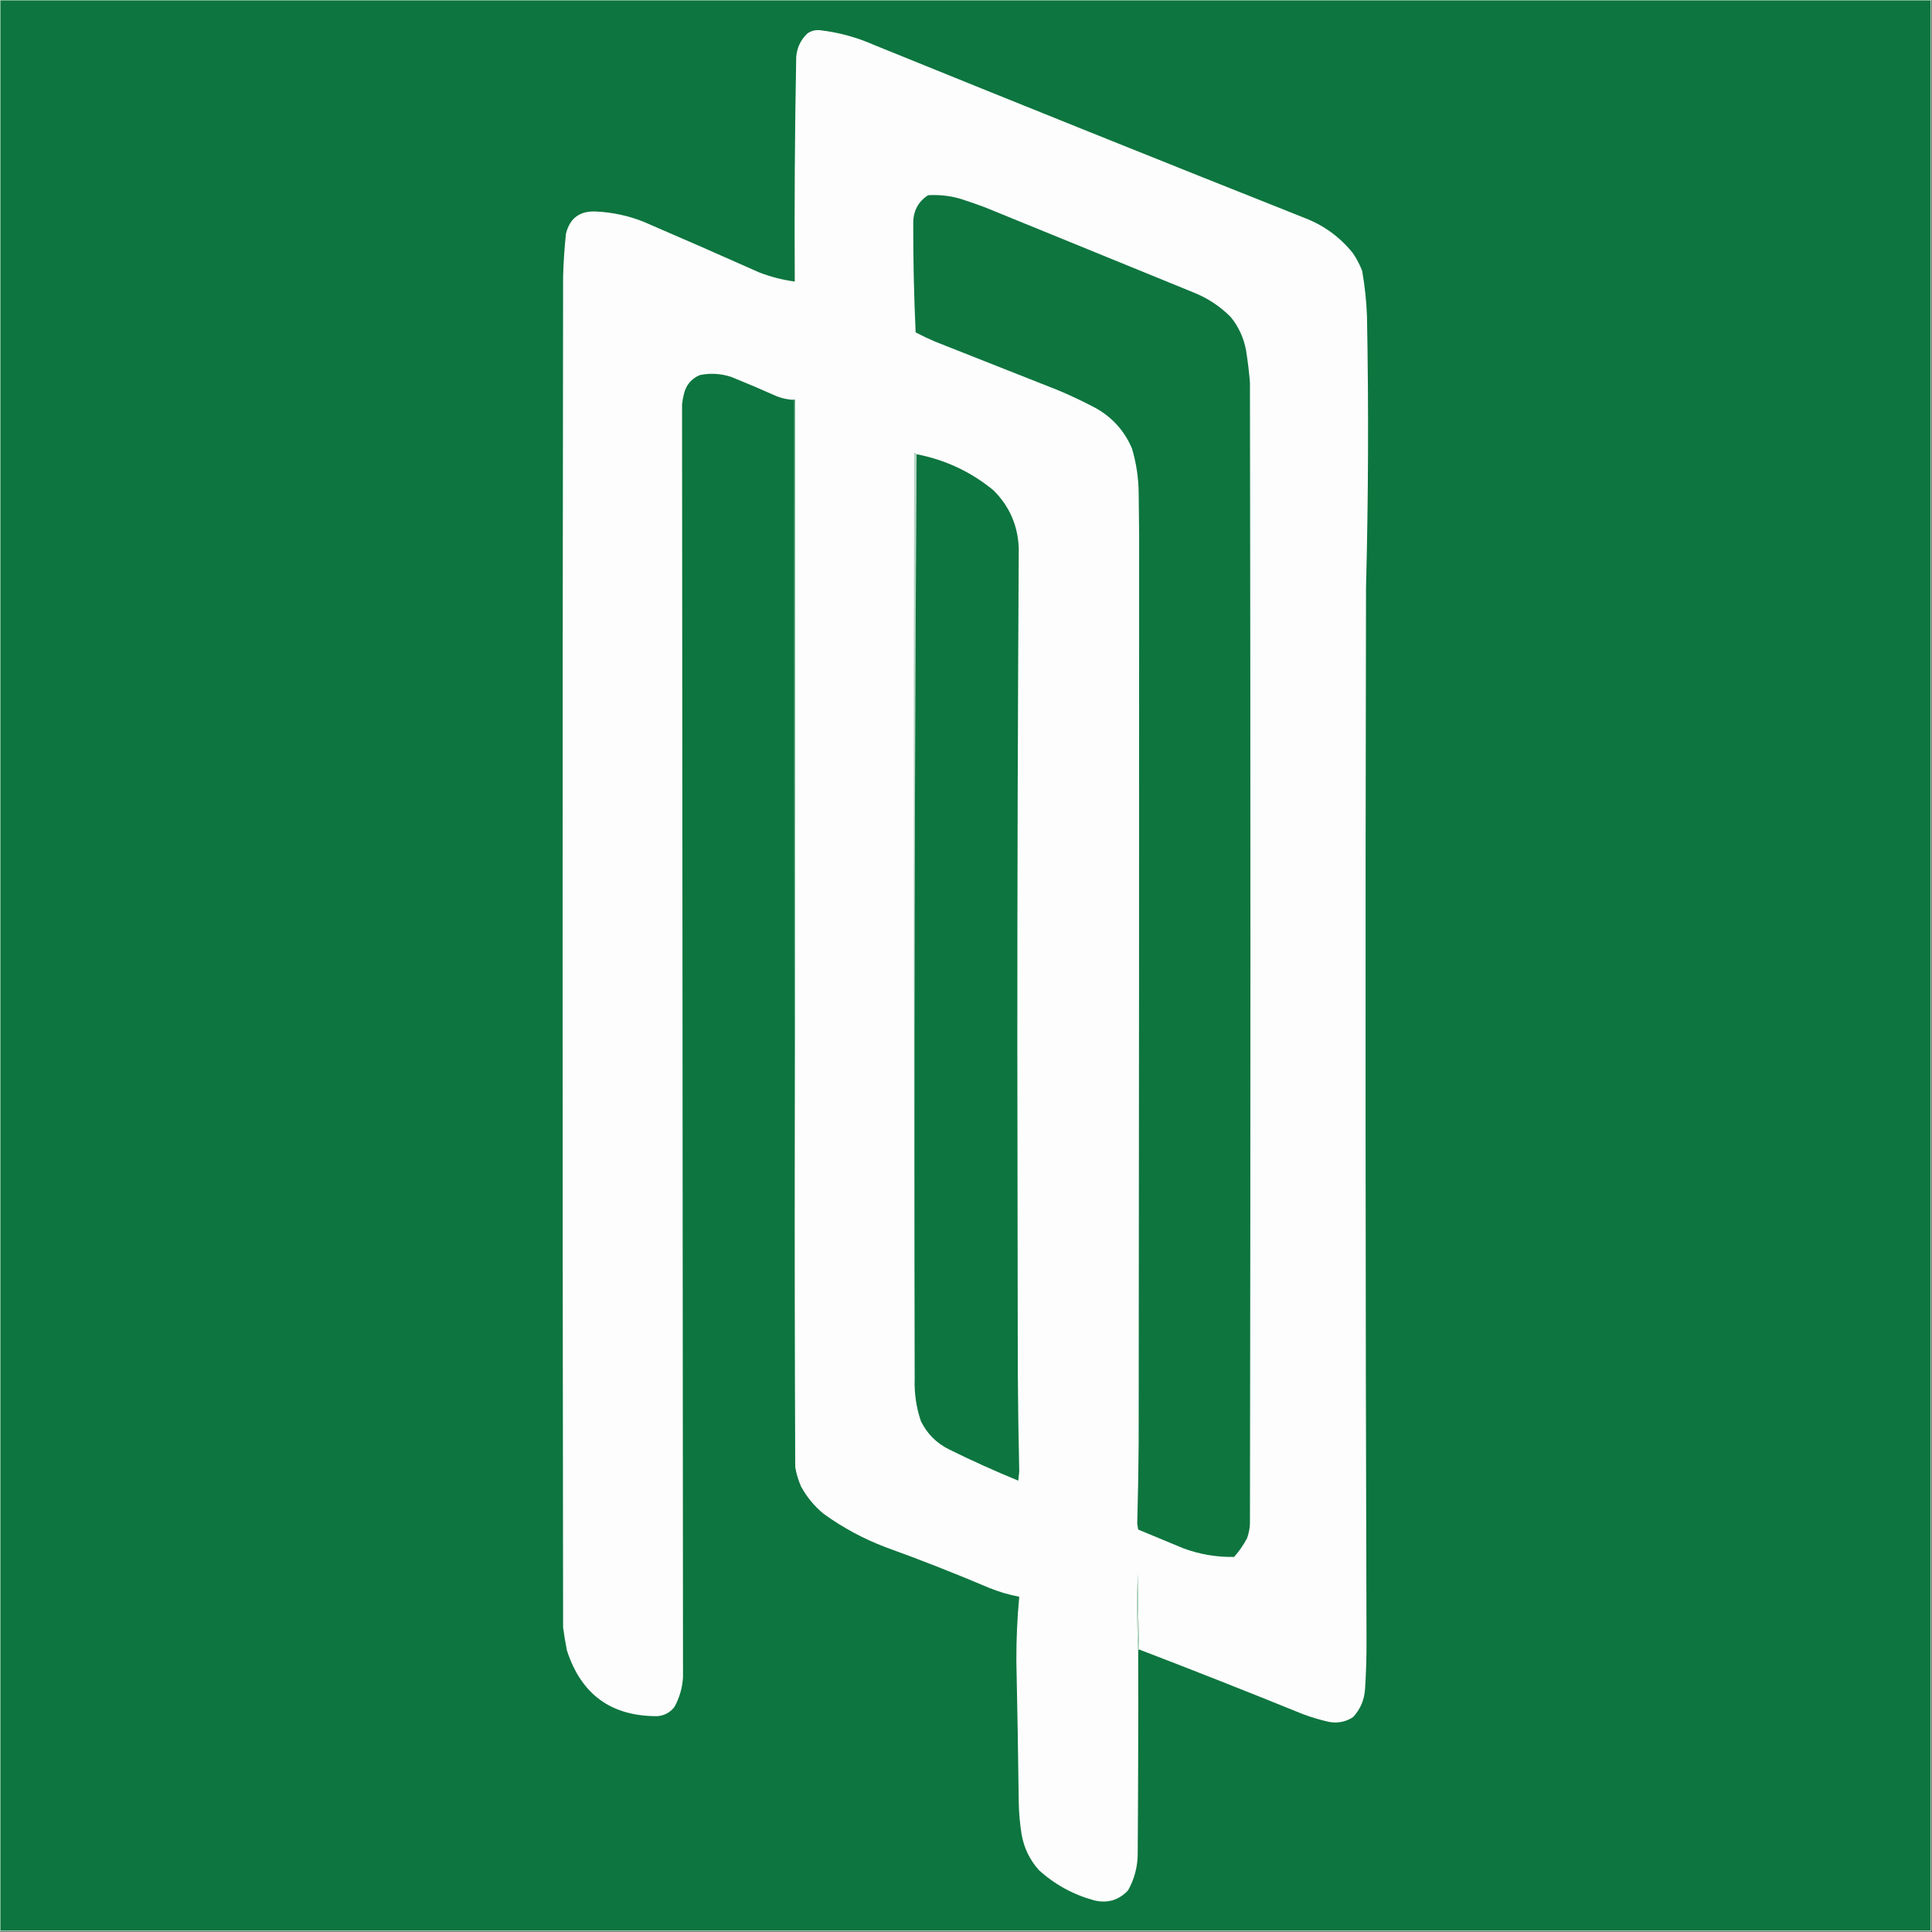 <?xml version="1.0" encoding="UTF-8"?> <svg xmlns="http://www.w3.org/2000/svg" xmlns:xlink="http://www.w3.org/1999/xlink" version="1.1" width="2014px" height="2014px" style="shape-rendering:geometricPrecision; text-rendering:geometricPrecision; image-rendering:optimizeQuality; fill-rule:evenodd; clip-rule:evenodd"><rect width="100%" height="100%" fill="#333333" stroke="none"/><g><path style="opacity:1" fill="#c3ddcf" d="M -0.5,-0.5 C 670.833,-0.5 1342.17,-0.5 2013.5,-0.5C 2013.5,670.833 2013.5,1342.17 2013.5,2013.5C 1342.17,2013.5 670.833,2013.5 -0.5,2013.5C -0.5,1342.17 -0.5,670.833 -0.5,-0.5 Z"></path></g><g><path style="opacity:1" fill="#0d753f" d="M 0.5,0.5 C 671.167,0.5 1341.83,0.5 2012.5,0.5C 2012.5,671.167 2012.5,1341.83 2012.5,2012.5C 1341.83,2012.5 671.167,2012.5 0.5,2012.5C 0.5,1341.83 0.5,671.167 0.5,0.5 Z"></path></g><g><path style="opacity:1" fill="#fdfdfd" d="M 1187.5,1719.5 C 1186.68,1693.24 1186.18,1666.91 1186,1640.5C 1185.17,1667.67 1185.34,1694.67 1186.5,1721.5C 1186.67,1791.5 1186.5,1861.5 1186,1931.5C 1186.09,1945.41 1182.75,1958.41 1176,1970.5C 1166.36,1980.88 1154.52,1984.38 1140.5,1981C 1118.73,1975.03 1099.56,1964.53 1083,1949.5C 1073.54,1938.91 1067.54,1926.58 1065,1912.5C 1063.23,1901.57 1062.23,1890.57 1062,1879.5C 1061.38,1830 1060.55,1780.5 1059.5,1731C 1059.43,1708.78 1060.43,1686.61 1062.5,1664.5C 1051.52,1662.45 1040.85,1659.28 1030.5,1655C 995.229,1640.02 959.562,1626.02 923.5,1613C 900.175,1604.17 878.509,1592.51 858.5,1578C 848.778,1569.96 840.945,1560.46 835,1549.5C 832.193,1543.08 830.193,1536.41 829,1529.5C 828.5,1415.5 828.333,1301.5 828.5,1187.5C 828.5,930.5 828.5,673.5 828.5,416.5C 826.833,416.5 825.167,416.5 823.5,416.5C 818.69,415.964 814.023,414.797 809.5,413C 793.949,406.058 778.282,399.391 762.5,393C 751.657,389.385 740.657,388.718 729.5,391C 720.772,394.731 715.272,401.231 713,410.5C 712.055,414.114 711.388,417.781 711,421.5C 711.342,863.83 711.676,1306.16 712,1748.5C 711.318,1759.57 708.318,1769.9 703,1779.5C 698.538,1785.15 692.704,1788.32 685.5,1789C 637.363,1789.33 605.863,1766.5 591,1720.5C 589.408,1712.54 588.075,1704.54 587,1696.5C 586.333,1227.17 586.333,757.833 587,288.5C 587.392,273.46 588.392,258.46 590,243.5C 594.083,227.271 604.583,219.605 621.5,220.5C 638.391,221.305 654.724,224.805 670.5,231C 710.95,248.392 751.284,266.058 791.5,284C 803.499,288.631 815.833,291.798 828.5,293.5C 828.033,215.481 828.533,137.481 830,59.5C 830.775,49.815 834.609,41.648 841.5,35C 845.547,32.128 850.047,30.962 855,31.5C 874.596,33.809 893.429,38.975 911.5,47C 1060.61,107.553 1209.94,167.553 1359.5,227C 1379.65,234.649 1396.48,246.816 1410,263.5C 1414.11,269.391 1417.45,275.724 1420,282.5C 1422.73,298.044 1424.4,313.71 1425,329.5C 1426.79,423.836 1426.46,518.169 1424,612.5C 1423.19,978.168 1423.36,1343.83 1424.5,1709.5C 1424.6,1726.53 1424.1,1743.53 1423,1760.5C 1422.33,1771.87 1418.16,1781.7 1410.5,1790C 1402.88,1794.98 1394.54,1796.65 1385.5,1795C 1376.33,1792.94 1367.33,1790.28 1358.5,1787C 1301.7,1763.93 1244.7,1741.43 1187.5,1719.5 Z"></path></g><g><path style="opacity:1" fill="#0e753f" d="M 967.5,203.5 C 978.702,202.835 989.702,204.001 1000.5,207C 1009.23,209.799 1017.9,212.799 1026.5,216C 1099.17,245.667 1171.83,275.333 1244.5,305C 1259.14,310.893 1271.97,319.393 1283,330.5C 1291.29,340.752 1296.62,352.418 1299,365.5C 1300.72,376.453 1302.06,387.453 1303,398.5C 1303.67,795.167 1303.67,1191.83 1303,1588.5C 1302.73,1593.65 1301.73,1598.65 1300,1603.5C 1296.28,1610.55 1291.78,1617.05 1286.5,1623C 1268.3,1623.35 1250.63,1620.35 1233.5,1614C 1217.83,1607.5 1202.17,1601 1186.5,1594.5C 1186.17,1592.5 1185.83,1590.5 1185.5,1588.5C 1186.28,1560.51 1186.78,1532.51 1187,1504.5C 1187.35,1189.33 1187.51,874.165 1187.5,559C 1187.33,543.833 1187.17,528.667 1187,513.5C 1186.81,497.826 1184.48,482.493 1180,467.5C 1172.08,448.914 1159.25,434.748 1141.5,425C 1129.08,418.454 1116.41,412.454 1103.5,407C 1060.5,390 1017.5,373 974.5,356C 967.712,353.106 961.045,349.94 954.5,346.5C 952.75,308.515 951.917,270.515 952,232.5C 952.019,219.847 957.185,210.18 967.5,203.5 Z"></path></g><g><path style="opacity:1" fill="#b5d4c4" d="M 955.5,473.5 C 953.501,794.498 952.834,1115.83 953.5,1437.5C 952.334,1115.67 952.167,793.667 953,471.5C 953.995,472.066 954.828,472.733 955.5,473.5 Z"></path></g><g><path style="opacity:1" fill="#0d753f" d="M 955.5,473.5 C 985.387,479.279 1012.05,491.779 1035.5,511C 1052.25,527.557 1061.09,547.723 1062,571.5C 1061,743.829 1060.5,916.162 1060.5,1088.5C 1060.67,1202.5 1060.83,1316.5 1061,1430.5C 1061.23,1465.01 1061.73,1499.51 1062.5,1534C 1062.17,1537.17 1061.83,1540.33 1061.5,1543.5C 1037.14,1533.49 1013.14,1522.66 989.5,1511C 976.333,1504.5 966.5,1494.67 960,1481.5C 955.173,1467.24 953.006,1452.57 953.5,1437.5C 952.834,1115.83 953.501,794.498 955.5,473.5 Z"></path></g><g><path style="opacity:1" fill="#3f9166" d="M 823.5,416.5 C 825.167,416.5 826.833,416.5 828.5,416.5C 828.5,673.5 828.5,930.5 828.5,1187.5C 827.5,931.001 827.167,674.334 827.5,417.5C 825.901,417.768 824.568,417.434 823.5,416.5 Z"></path></g><g><path style="opacity:1" fill="#cee3d8" d="M 1187.5,1719.5 C 1186.66,1719.84 1186.33,1720.51 1186.5,1721.5C 1185.34,1694.67 1185.17,1667.67 1186,1640.5C 1186.18,1666.91 1186.68,1693.24 1187.5,1719.5 Z"></path></g></svg> 